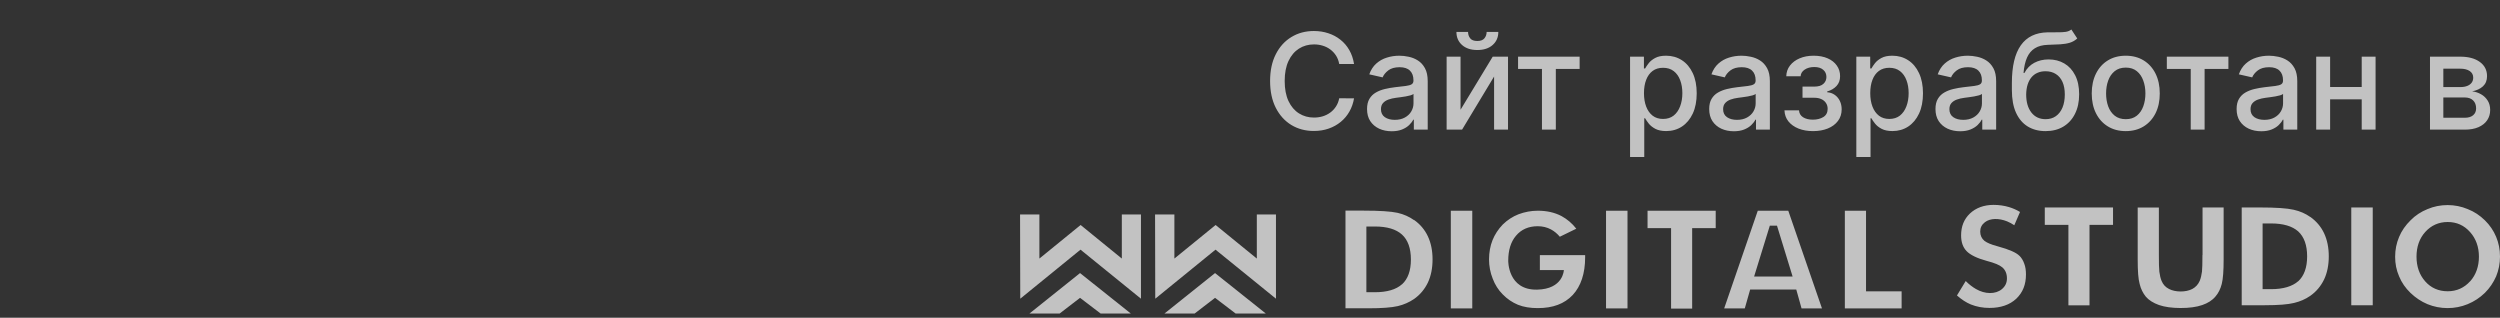 <?xml version="1.0" encoding="UTF-8"?> <svg xmlns="http://www.w3.org/2000/svg" width="299" height="38" viewBox="0 0 299 38" fill="none"><rect x="0" y="0" width="299" height="38" fill="#333333" stroke="none"/><g opacity="0.7"><path d="M161.943 7.652H160.17C160.102 7.273 159.975 6.94 159.79 6.652C159.604 6.364 159.377 6.12 159.108 5.919C158.839 5.718 158.538 5.567 158.205 5.465C157.875 5.362 157.525 5.311 157.153 5.311C156.483 5.311 155.883 5.48 155.352 5.817C154.826 6.154 154.409 6.648 154.102 7.3C153.799 7.951 153.648 8.747 153.648 9.686C153.648 10.633 153.799 11.432 154.102 12.084C154.409 12.736 154.828 13.228 155.358 13.561C155.888 13.895 156.485 14.061 157.148 14.061C157.515 14.061 157.864 14.012 158.193 13.914C158.527 13.811 158.828 13.662 159.097 13.465C159.366 13.268 159.593 13.027 159.778 12.743C159.968 12.455 160.098 12.126 160.17 11.754L161.943 11.76C161.848 12.332 161.665 12.859 161.392 13.34C161.123 13.817 160.777 14.23 160.352 14.578C159.932 14.923 159.451 15.19 158.909 15.379C158.367 15.569 157.777 15.664 157.136 15.664C156.129 15.664 155.231 15.425 154.443 14.948C153.655 14.466 153.034 13.779 152.58 12.885C152.129 11.991 151.903 10.925 151.903 9.686C151.903 8.444 152.131 7.378 152.585 6.487C153.04 5.593 153.661 4.908 154.449 4.431C155.237 3.949 156.133 3.709 157.136 3.709C157.754 3.709 158.33 3.798 158.864 3.976C159.402 4.15 159.884 4.408 160.312 4.749C160.741 5.086 161.095 5.499 161.375 5.987C161.655 6.472 161.845 7.027 161.943 7.652ZM166.447 15.698C165.894 15.698 165.394 15.595 164.947 15.391C164.5 15.182 164.146 14.881 163.885 14.487C163.627 14.093 163.499 13.611 163.499 13.039C163.499 12.546 163.593 12.141 163.783 11.823C163.972 11.504 164.228 11.252 164.55 11.067C164.872 10.881 165.232 10.741 165.629 10.646C166.027 10.552 166.432 10.48 166.845 10.431C167.368 10.37 167.792 10.321 168.118 10.283C168.444 10.241 168.68 10.175 168.828 10.084C168.976 9.993 169.05 9.845 169.05 9.641V9.601C169.05 9.105 168.91 8.72 168.629 8.448C168.353 8.175 167.94 8.038 167.391 8.038C166.819 8.038 166.368 8.165 166.038 8.419C165.713 8.669 165.487 8.948 165.362 9.254L163.766 8.891C163.955 8.36 164.232 7.932 164.595 7.607C164.963 7.277 165.385 7.038 165.862 6.891C166.339 6.739 166.841 6.663 167.368 6.663C167.716 6.663 168.086 6.705 168.476 6.788C168.87 6.868 169.237 7.016 169.578 7.232C169.923 7.448 170.205 7.756 170.425 8.158C170.644 8.556 170.754 9.073 170.754 9.709V15.504H169.095V14.311H169.027C168.917 14.531 168.752 14.747 168.533 14.959C168.313 15.171 168.031 15.347 167.686 15.487C167.341 15.627 166.929 15.698 166.447 15.698ZM166.817 14.334C167.286 14.334 167.688 14.241 168.021 14.056C168.358 13.87 168.614 13.627 168.788 13.328C168.966 13.025 169.055 12.701 169.055 12.357V11.232C168.995 11.292 168.877 11.349 168.703 11.402C168.533 11.451 168.338 11.495 168.118 11.533C167.898 11.567 167.684 11.599 167.476 11.629C167.268 11.656 167.093 11.679 166.953 11.698C166.624 11.739 166.322 11.809 166.05 11.908C165.781 12.006 165.565 12.148 165.402 12.334C165.243 12.516 165.163 12.758 165.163 13.061C165.163 13.482 165.319 13.8 165.629 14.016C165.94 14.228 166.336 14.334 166.817 14.334ZM174.682 13.124L178.528 6.777H180.358V15.504H178.693V9.152L174.864 15.504H173.017V6.777H174.682V13.124ZM177.801 3.823H179.199C179.199 4.463 178.972 4.984 178.517 5.385C178.066 5.783 177.456 5.982 176.688 5.982C175.922 5.982 175.314 5.783 174.864 5.385C174.413 4.984 174.188 4.463 174.188 3.823H175.58C175.58 4.107 175.663 4.359 175.83 4.578C175.996 4.794 176.282 4.902 176.688 4.902C177.085 4.902 177.369 4.794 177.54 4.578C177.714 4.362 177.801 4.11 177.801 3.823ZM181.56 8.243V6.777H188.923V8.243H186.077V15.504H184.418V8.243H181.56ZM194.955 18.777V6.777H196.614V8.192H196.756C196.854 8.01 196.996 7.8 197.182 7.561C197.367 7.323 197.625 7.114 197.955 6.936C198.284 6.754 198.72 6.663 199.261 6.663C199.966 6.663 200.595 6.842 201.148 7.198C201.701 7.554 202.134 8.067 202.449 8.737C202.767 9.408 202.926 10.215 202.926 11.158C202.926 12.101 202.769 12.91 202.455 13.584C202.14 14.254 201.708 14.771 201.159 15.135C200.61 15.495 199.983 15.675 199.278 15.675C198.748 15.675 198.314 15.586 197.977 15.408C197.644 15.23 197.383 15.021 197.193 14.783C197.004 14.544 196.858 14.332 196.756 14.146H196.653V18.777H194.955ZM196.619 11.141C196.619 11.754 196.708 12.292 196.886 12.754C197.064 13.216 197.322 13.578 197.659 13.84C197.996 14.097 198.409 14.226 198.898 14.226C199.405 14.226 199.83 14.091 200.17 13.823C200.511 13.55 200.769 13.181 200.943 12.715C201.121 12.249 201.21 11.724 201.21 11.141C201.21 10.565 201.123 10.048 200.949 9.59C200.778 9.131 200.521 8.77 200.176 8.504C199.835 8.239 199.409 8.107 198.898 8.107C198.405 8.107 197.989 8.234 197.648 8.487C197.311 8.741 197.055 9.095 196.881 9.55C196.706 10.004 196.619 10.535 196.619 11.141ZM207.369 15.698C206.816 15.698 206.316 15.595 205.869 15.391C205.422 15.182 205.068 14.881 204.807 14.487C204.549 14.093 204.42 13.611 204.42 13.039C204.42 12.546 204.515 12.141 204.705 11.823C204.894 11.504 205.15 11.252 205.472 11.067C205.794 10.881 206.153 10.741 206.551 10.646C206.949 10.552 207.354 10.48 207.767 10.431C208.29 10.37 208.714 10.321 209.04 10.283C209.366 10.241 209.602 10.175 209.75 10.084C209.898 9.993 209.972 9.845 209.972 9.641V9.601C209.972 9.105 209.831 8.72 209.551 8.448C209.275 8.175 208.862 8.038 208.312 8.038C207.741 8.038 207.29 8.165 206.96 8.419C206.634 8.669 206.409 8.948 206.284 9.254L204.688 8.891C204.877 8.36 205.153 7.932 205.517 7.607C205.884 7.277 206.307 7.038 206.784 6.891C207.261 6.739 207.763 6.663 208.29 6.663C208.638 6.663 209.008 6.705 209.398 6.788C209.792 6.868 210.159 7.016 210.5 7.232C210.845 7.448 211.127 7.756 211.347 8.158C211.566 8.556 211.676 9.073 211.676 9.709V15.504H210.017V14.311H209.949C209.839 14.531 209.674 14.747 209.455 14.959C209.235 15.171 208.953 15.347 208.608 15.487C208.263 15.627 207.85 15.698 207.369 15.698ZM207.739 14.334C208.208 14.334 208.61 14.241 208.943 14.056C209.28 13.87 209.536 13.627 209.71 13.328C209.888 13.025 209.977 12.701 209.977 12.357V11.232C209.917 11.292 209.799 11.349 209.625 11.402C209.455 11.451 209.259 11.495 209.04 11.533C208.82 11.567 208.606 11.599 208.398 11.629C208.189 11.656 208.015 11.679 207.875 11.698C207.545 11.739 207.244 11.809 206.972 11.908C206.703 12.006 206.487 12.148 206.324 12.334C206.165 12.516 206.085 12.758 206.085 13.061C206.085 13.482 206.241 13.8 206.551 14.016C206.862 14.228 207.258 14.334 207.739 14.334ZM213.422 13.198H215.161C215.183 13.554 215.344 13.828 215.643 14.021C215.946 14.215 216.339 14.311 216.82 14.311C217.308 14.311 217.725 14.207 218.07 13.999C218.414 13.787 218.587 13.459 218.587 13.016C218.587 12.751 218.52 12.52 218.388 12.323C218.259 12.122 218.075 11.966 217.837 11.857C217.602 11.747 217.323 11.692 217.001 11.692H215.581V10.357H217.001C217.482 10.357 217.842 10.247 218.081 10.027C218.32 9.807 218.439 9.533 218.439 9.203C218.439 8.847 218.31 8.561 218.053 8.345C217.799 8.126 217.445 8.016 216.99 8.016C216.528 8.016 216.143 8.12 215.837 8.328C215.53 8.533 215.369 8.798 215.354 9.124H213.638C213.649 8.635 213.797 8.207 214.081 7.84C214.369 7.468 214.755 7.181 215.24 6.976C215.729 6.768 216.284 6.663 216.905 6.663C217.553 6.663 218.113 6.768 218.587 6.976C219.06 7.184 219.426 7.472 219.683 7.84C219.945 8.207 220.075 8.629 220.075 9.107C220.075 9.588 219.931 9.982 219.643 10.289C219.359 10.591 218.988 10.809 218.53 10.942V11.033C218.867 11.056 219.166 11.158 219.428 11.34C219.689 11.521 219.893 11.762 220.041 12.061C220.189 12.361 220.263 12.7 220.263 13.078C220.263 13.612 220.115 14.075 219.82 14.465C219.528 14.855 219.123 15.156 218.604 15.368C218.089 15.576 217.5 15.681 216.837 15.681C216.193 15.681 215.615 15.58 215.104 15.379C214.596 15.175 214.193 14.887 213.893 14.516C213.598 14.145 213.441 13.705 213.422 13.198ZM222.017 18.777V6.777H223.676V8.192H223.818C223.917 8.01 224.059 7.8 224.244 7.561C224.43 7.323 224.688 7.114 225.017 6.936C225.347 6.754 225.782 6.663 226.324 6.663C227.028 6.663 227.657 6.842 228.21 7.198C228.763 7.554 229.197 8.067 229.511 8.737C229.83 9.408 229.989 10.215 229.989 11.158C229.989 12.101 229.831 12.91 229.517 13.584C229.203 14.254 228.771 14.771 228.222 15.135C227.672 15.495 227.045 15.675 226.341 15.675C225.811 15.675 225.377 15.586 225.04 15.408C224.706 15.23 224.445 15.021 224.256 14.783C224.066 14.544 223.92 14.332 223.818 14.146H223.716V18.777H222.017ZM223.682 11.141C223.682 11.754 223.771 12.292 223.949 12.754C224.127 13.216 224.384 13.578 224.722 13.84C225.059 14.097 225.472 14.226 225.96 14.226C226.468 14.226 226.892 14.091 227.233 13.823C227.574 13.55 227.831 13.181 228.006 12.715C228.184 12.249 228.273 11.724 228.273 11.141C228.273 10.565 228.186 10.048 228.011 9.59C227.841 9.131 227.583 8.77 227.239 8.504C226.898 8.239 226.472 8.107 225.96 8.107C225.468 8.107 225.051 8.234 224.71 8.487C224.373 8.741 224.117 9.095 223.943 9.55C223.769 10.004 223.682 10.535 223.682 11.141ZM234.432 15.698C233.879 15.698 233.379 15.595 232.932 15.391C232.485 15.182 232.131 14.881 231.869 14.487C231.612 14.093 231.483 13.611 231.483 13.039C231.483 12.546 231.578 12.141 231.767 11.823C231.956 11.504 232.212 11.252 232.534 11.067C232.856 10.881 233.216 10.741 233.614 10.646C234.011 10.552 234.417 10.48 234.83 10.431C235.352 10.37 235.777 10.321 236.102 10.283C236.428 10.241 236.665 10.175 236.812 10.084C236.96 9.993 237.034 9.845 237.034 9.641V9.601C237.034 9.105 236.894 8.72 236.614 8.448C236.337 8.175 235.924 8.038 235.375 8.038C234.803 8.038 234.352 8.165 234.023 8.419C233.697 8.669 233.472 8.948 233.347 9.254L231.75 8.891C231.939 8.36 232.216 7.932 232.58 7.607C232.947 7.277 233.369 7.038 233.847 6.891C234.324 6.739 234.826 6.663 235.352 6.663C235.701 6.663 236.07 6.705 236.46 6.788C236.854 6.868 237.222 7.016 237.562 7.232C237.907 7.448 238.189 7.756 238.409 8.158C238.629 8.556 238.739 9.073 238.739 9.709V15.504H237.08V14.311H237.011C236.902 14.531 236.737 14.747 236.517 14.959C236.297 15.171 236.015 15.347 235.67 15.487C235.326 15.627 234.913 15.698 234.432 15.698ZM234.801 14.334C235.271 14.334 235.672 14.241 236.006 14.056C236.343 13.87 236.598 13.627 236.773 13.328C236.951 13.025 237.04 12.701 237.04 12.357V11.232C236.979 11.292 236.862 11.349 236.688 11.402C236.517 11.451 236.322 11.495 236.102 11.533C235.883 11.567 235.669 11.599 235.46 11.629C235.252 11.656 235.078 11.679 234.938 11.698C234.608 11.739 234.307 11.809 234.034 11.908C233.765 12.006 233.549 12.148 233.386 12.334C233.227 12.516 233.148 12.758 233.148 13.061C233.148 13.482 233.303 13.8 233.614 14.016C233.924 14.228 234.32 14.334 234.801 14.334ZM247.734 3.527L248.439 4.601C248.178 4.84 247.88 5.01 247.547 5.112C247.217 5.211 246.837 5.273 246.405 5.3C245.973 5.323 245.479 5.343 244.922 5.362C244.293 5.381 243.776 5.518 243.371 5.771C242.965 6.021 242.653 6.393 242.433 6.885C242.217 7.374 242.077 7.987 242.013 8.726H242.121C242.405 8.184 242.799 7.779 243.303 7.51C243.81 7.241 244.38 7.107 245.013 7.107C245.717 7.107 246.344 7.268 246.893 7.59C247.443 7.912 247.875 8.383 248.189 9.004C248.507 9.622 248.666 10.377 248.666 11.271C248.666 12.177 248.5 12.959 248.166 13.618C247.837 14.277 247.371 14.787 246.768 15.146C246.17 15.502 245.464 15.681 244.649 15.681C243.835 15.681 243.125 15.497 242.518 15.129C241.916 14.758 241.448 14.209 241.115 13.482C240.786 12.754 240.621 11.857 240.621 10.789V9.925C240.621 7.929 240.977 6.427 241.689 5.419C242.401 4.412 243.465 3.895 244.882 3.868C245.34 3.857 245.75 3.855 246.109 3.862C246.469 3.866 246.784 3.849 247.053 3.811C247.325 3.77 247.553 3.675 247.734 3.527ZM244.655 14.254C245.128 14.254 245.536 14.135 245.876 13.896C246.221 13.654 246.486 13.311 246.672 12.868C246.857 12.425 246.95 11.902 246.95 11.3C246.95 10.709 246.857 10.207 246.672 9.794C246.486 9.381 246.221 9.067 245.876 8.851C245.532 8.631 245.119 8.521 244.638 8.521C244.282 8.521 243.964 8.584 243.683 8.709C243.403 8.83 243.162 9.01 242.962 9.249C242.765 9.487 242.611 9.779 242.501 10.124C242.395 10.465 242.339 10.857 242.331 11.3C242.331 12.201 242.537 12.919 242.95 13.453C243.367 13.987 243.935 14.254 244.655 14.254ZM254.24 15.681C253.422 15.681 252.708 15.493 252.098 15.118C251.488 14.743 251.015 14.218 250.678 13.544C250.34 12.87 250.172 12.082 250.172 11.181C250.172 10.275 250.34 9.484 250.678 8.806C251.015 8.127 251.488 7.601 252.098 7.226C252.708 6.851 253.422 6.663 254.24 6.663C255.058 6.663 255.772 6.851 256.382 7.226C256.992 7.601 257.465 8.127 257.803 8.806C258.14 9.484 258.308 10.275 258.308 11.181C258.308 12.082 258.14 12.87 257.803 13.544C257.465 14.218 256.992 14.743 256.382 15.118C255.772 15.493 255.058 15.681 254.24 15.681ZM254.246 14.254C254.776 14.254 255.215 14.114 255.564 13.834C255.912 13.554 256.17 13.181 256.337 12.715C256.507 12.249 256.592 11.736 256.592 11.175C256.592 10.618 256.507 10.107 256.337 9.641C256.17 9.171 255.912 8.794 255.564 8.51C255.215 8.226 254.776 8.084 254.246 8.084C253.712 8.084 253.268 8.226 252.916 8.51C252.568 8.794 252.308 9.171 252.138 9.641C251.971 10.107 251.888 10.618 251.888 11.175C251.888 11.736 251.971 12.249 252.138 12.715C252.308 13.181 252.568 13.554 252.916 13.834C253.268 14.114 253.712 14.254 254.246 14.254ZM259.153 8.243V6.777H266.517V8.243H263.67V15.504H262.011V8.243H259.153ZM270.447 15.698C269.894 15.698 269.394 15.595 268.947 15.391C268.5 15.182 268.146 14.881 267.885 14.487C267.627 14.093 267.499 13.611 267.499 13.039C267.499 12.546 267.593 12.141 267.783 11.823C267.972 11.504 268.228 11.252 268.55 11.067C268.872 10.881 269.232 10.741 269.629 10.646C270.027 10.552 270.432 10.48 270.845 10.431C271.368 10.37 271.792 10.321 272.118 10.283C272.444 10.241 272.68 10.175 272.828 10.084C272.976 9.993 273.05 9.845 273.05 9.641V9.601C273.05 9.105 272.91 8.72 272.629 8.448C272.353 8.175 271.94 8.038 271.391 8.038C270.819 8.038 270.368 8.165 270.038 8.419C269.713 8.669 269.487 8.948 269.362 9.254L267.766 8.891C267.955 8.36 268.232 7.932 268.595 7.607C268.963 7.277 269.385 7.038 269.862 6.891C270.339 6.739 270.841 6.663 271.368 6.663C271.716 6.663 272.086 6.705 272.476 6.788C272.87 6.868 273.237 7.016 273.578 7.232C273.923 7.448 274.205 7.756 274.425 8.158C274.644 8.556 274.754 9.073 274.754 9.709V15.504H273.095V14.311H273.027C272.917 14.531 272.752 14.747 272.533 14.959C272.313 15.171 272.031 15.347 271.686 15.487C271.341 15.627 270.929 15.698 270.447 15.698ZM270.817 14.334C271.286 14.334 271.688 14.241 272.021 14.056C272.358 13.87 272.614 13.627 272.788 13.328C272.966 13.025 273.055 12.701 273.055 12.357V11.232C272.995 11.292 272.877 11.349 272.703 11.402C272.533 11.451 272.338 11.495 272.118 11.533C271.898 11.567 271.684 11.599 271.476 11.629C271.268 11.656 271.093 11.679 270.953 11.698C270.624 11.739 270.322 11.809 270.05 11.908C269.781 12.006 269.565 12.148 269.402 12.334C269.243 12.516 269.163 12.758 269.163 13.061C269.163 13.482 269.319 13.8 269.629 14.016C269.94 14.228 270.336 14.334 270.817 14.334ZM282.932 10.408V11.879H278.205V10.408H282.932ZM278.682 6.777V15.504H277.017V6.777H278.682ZM284.119 6.777V15.504H282.46V6.777H284.119ZM290.626 15.504V6.777H294.246C295.231 6.777 296.011 6.987 296.587 7.408C297.162 7.824 297.45 8.391 297.45 9.107C297.45 9.618 297.287 10.023 296.962 10.323C296.636 10.622 296.204 10.823 295.666 10.925C296.056 10.97 296.414 11.088 296.74 11.277C297.066 11.463 297.327 11.713 297.524 12.027C297.725 12.341 297.825 12.716 297.825 13.152C297.825 13.614 297.706 14.023 297.467 14.379C297.229 14.732 296.882 15.008 296.428 15.209C295.977 15.406 295.433 15.504 294.797 15.504H290.626ZM292.223 14.084H294.797C295.217 14.084 295.547 13.984 295.786 13.783C296.024 13.582 296.143 13.309 296.143 12.965C296.143 12.559 296.024 12.241 295.786 12.01C295.547 11.775 295.217 11.658 294.797 11.658H292.223V14.084ZM292.223 10.414H294.263C294.581 10.414 294.854 10.368 295.081 10.277C295.312 10.186 295.488 10.057 295.609 9.891C295.734 9.72 295.797 9.52 295.797 9.288C295.797 8.951 295.659 8.688 295.382 8.499C295.106 8.309 294.727 8.215 294.246 8.215H292.223V10.414Z" fill="white"></path><g clip-path="url(#clip0_70_553)"><path d="M167.674 34.001C166.976 34.63 165.884 34.95 164.443 34.95H163.419V27.09H164.443C165.884 27.09 166.965 27.41 167.674 28.051C168.384 28.692 168.744 29.699 168.744 31.037C168.744 32.376 168.384 33.371 167.674 34.012V34.001ZM295.432 33.634C294.722 34.424 293.822 34.836 292.741 34.836C291.66 34.836 290.737 34.435 290.05 33.646C289.363 32.868 289.014 31.872 289.014 30.694C289.014 29.516 289.363 28.52 290.05 27.754C290.759 26.964 291.66 26.552 292.741 26.552C293.822 26.552 294.711 26.953 295.42 27.754C296.118 28.532 296.479 29.527 296.479 30.694C296.479 31.861 296.13 32.856 295.443 33.634H295.432ZM298.539 28.326C298.224 27.571 297.773 26.919 297.188 26.346C296.591 25.763 295.927 25.317 295.139 25.008C294.373 24.688 293.574 24.527 292.73 24.527C291.885 24.527 291.086 24.688 290.332 25.008C289.555 25.317 288.868 25.774 288.305 26.346C287.697 26.941 287.236 27.605 286.932 28.337C286.616 29.081 286.459 29.87 286.459 30.706C286.459 31.541 286.605 32.296 286.932 33.051C287.236 33.795 287.697 34.458 288.294 35.03C288.891 35.602 289.566 36.06 290.332 36.38C291.84 36.998 293.597 37.01 295.128 36.38C295.904 36.06 296.569 35.625 297.188 35.03C297.773 34.447 298.212 33.795 298.539 33.051C298.843 32.307 299 31.518 299 30.683C299 29.847 298.843 29.058 298.539 28.326ZM281.213 36.506H283.779V24.813H281.213V36.506ZM274.863 33.634C274.165 34.252 273.073 34.584 271.621 34.584H270.607V26.724H271.621C273.062 26.724 274.154 27.044 274.863 27.674C275.572 28.326 275.933 29.321 275.933 30.66C275.933 31.998 275.572 32.994 274.863 33.646V33.634ZM276.304 25.946C275.741 25.546 275.088 25.259 274.334 25.088C273.557 24.905 272.184 24.813 270.281 24.813H268.108V36.506H270.855C272.454 36.506 273.636 36.415 274.368 36.232C275.088 36.06 275.73 35.785 276.304 35.385C277.025 34.882 277.576 34.218 277.959 33.428C278.33 32.651 278.522 31.712 278.522 30.66C278.522 29.607 278.33 28.68 277.959 27.891C277.587 27.102 277.025 26.449 276.304 25.934V25.946ZM263.413 30.488C263.413 31.518 263.391 32.113 263.357 32.49C263.301 32.925 263.211 33.28 263.087 33.589C262.896 34.023 262.603 34.344 262.198 34.561C261.443 34.962 260.171 34.962 259.417 34.561C259 34.355 258.707 34.035 258.527 33.6C258.404 33.303 258.313 32.937 258.257 32.49C258.212 32.09 258.201 31.472 258.201 30.488V24.825H255.668V31.026C255.668 32.41 255.735 33.371 255.904 33.966C256.051 34.573 256.298 35.053 256.636 35.476C256.996 35.9 257.525 36.232 258.223 36.483C258.899 36.712 259.766 36.838 260.801 36.838C261.837 36.838 262.693 36.724 263.391 36.483C264.055 36.254 264.584 35.923 264.967 35.465C265.316 35.065 265.564 34.573 265.721 33.966C265.879 33.348 265.946 32.387 265.946 31.014V24.813H263.425V30.488H263.413ZM247.382 26.896V36.518H249.904V26.896H252.718V24.813H244.556V26.896H247.382ZM241.528 30.602C241.156 30.213 240.301 29.836 238.961 29.47L238.803 29.424C238.116 29.241 237.644 29.035 237.34 28.806C237.013 28.543 236.833 28.154 236.833 27.697C236.833 27.239 237.013 26.873 237.396 26.575C238.038 26.083 239.073 26.083 240.042 26.472C240.346 26.598 240.627 26.747 240.909 26.941L241.595 25.351C241.179 25.099 240.74 24.905 240.278 24.767C239.704 24.596 239.085 24.504 238.432 24.504C237.283 24.504 236.326 24.859 235.606 25.534C234.897 26.209 234.548 27.067 234.548 28.154C234.548 28.955 234.762 29.573 235.201 30.03C235.64 30.488 236.462 30.889 237.599 31.198C238.567 31.449 239.163 31.701 239.49 31.987C239.85 32.307 240.03 32.742 240.03 33.291C240.03 33.84 239.828 34.241 239.422 34.584C238.668 35.213 237.407 35.202 236.315 34.561C235.921 34.332 235.504 34.023 235.099 33.611L234.052 35.339C234.615 35.831 235.156 36.186 235.718 36.415C236.405 36.689 237.137 36.827 237.948 36.827C239.287 36.827 240.357 36.46 241.145 35.728C241.922 34.984 242.305 34.046 242.305 32.822C242.305 32.353 242.248 31.918 242.102 31.541C241.978 31.175 241.787 30.854 241.528 30.591V30.602ZM223.177 25.202H220.644V36.884H227.433V34.847H223.177V25.202ZM209.791 33.074L211.671 26.987H212.527L214.396 33.074H209.791ZM210.23 25.202L206.211 36.884H208.677L209.318 34.63H214.835L215.465 36.884H217.908L213.878 25.202H210.219H210.23ZM197.047 27.285H199.861V36.907H202.383V27.285H205.198V25.202H197.047V27.285ZM192.082 36.884H194.649V25.202H192.082V36.884ZM184.156 32.296H187.038C187.038 32.296 186.982 34.584 183.83 34.641C180.317 34.71 180.385 31.175 180.385 31.175C180.385 29.927 180.689 28.932 181.308 28.2C181.938 27.445 182.805 27.056 183.909 27.056C184.483 27.056 185.023 27.182 185.507 27.445C185.89 27.651 186.239 27.937 186.554 28.314L188.524 27.353C188.029 26.712 187.432 26.209 186.757 25.843C185.924 25.408 184.989 25.202 183.92 25.202C183.12 25.202 182.355 25.351 181.612 25.626C180.914 25.9 180.284 26.312 179.732 26.85C179.191 27.41 178.775 28.051 178.505 28.726C178.235 29.401 178.088 30.191 178.088 31.026C178.088 31.815 178.235 32.593 178.527 33.325C178.797 34.046 179.203 34.687 179.721 35.202C180.261 35.763 180.869 36.163 181.544 36.449C182.231 36.724 183.019 36.849 183.92 36.849C185.732 36.849 187.106 36.334 188.097 35.282C189.076 34.229 189.583 32.708 189.583 30.774V30.511H184.168V32.273L184.156 32.296ZM173.517 36.884H176.084V25.202H173.517V36.884ZM169.115 26.323C168.552 25.923 167.9 25.626 167.145 25.454C166.368 25.282 165.006 25.191 163.092 25.191H160.919V36.872H163.666C165.265 36.872 166.447 36.781 167.179 36.609C167.9 36.438 168.541 36.151 169.115 35.763C169.836 35.259 170.388 34.596 170.77 33.806C171.142 33.017 171.333 32.09 171.333 31.026C171.333 29.962 171.142 29.047 170.77 28.257C170.399 27.468 169.836 26.804 169.115 26.301V26.323Z" fill="white"></path><path d="M126.736 37.495H123.127L129.172 32.659L135.24 37.495H131.632L129.172 35.621L126.736 37.495Z" fill="white"></path><path d="M134.17 30.924V25.648H136.459V35.725L129.229 29.859L122.023 35.725L122 25.648H124.311V30.924L129.241 26.909L134.17 30.924Z" fill="white"></path><path d="M142.882 37.495H139.273L145.319 32.659L151.387 37.495H147.778L145.319 35.621L142.882 37.495Z" fill="white"></path><path d="M150.316 30.924V25.648H152.605V35.725L145.375 29.859L138.169 35.725L138.146 25.648H140.457V30.924L145.387 26.909L150.316 30.924Z" fill="white"></path></g></g><defs><clipPath id="clip0_70_553"><rect width="177" height="12.991" fill="white" transform="translate(122 24.504)"></rect></clipPath></defs></svg> 